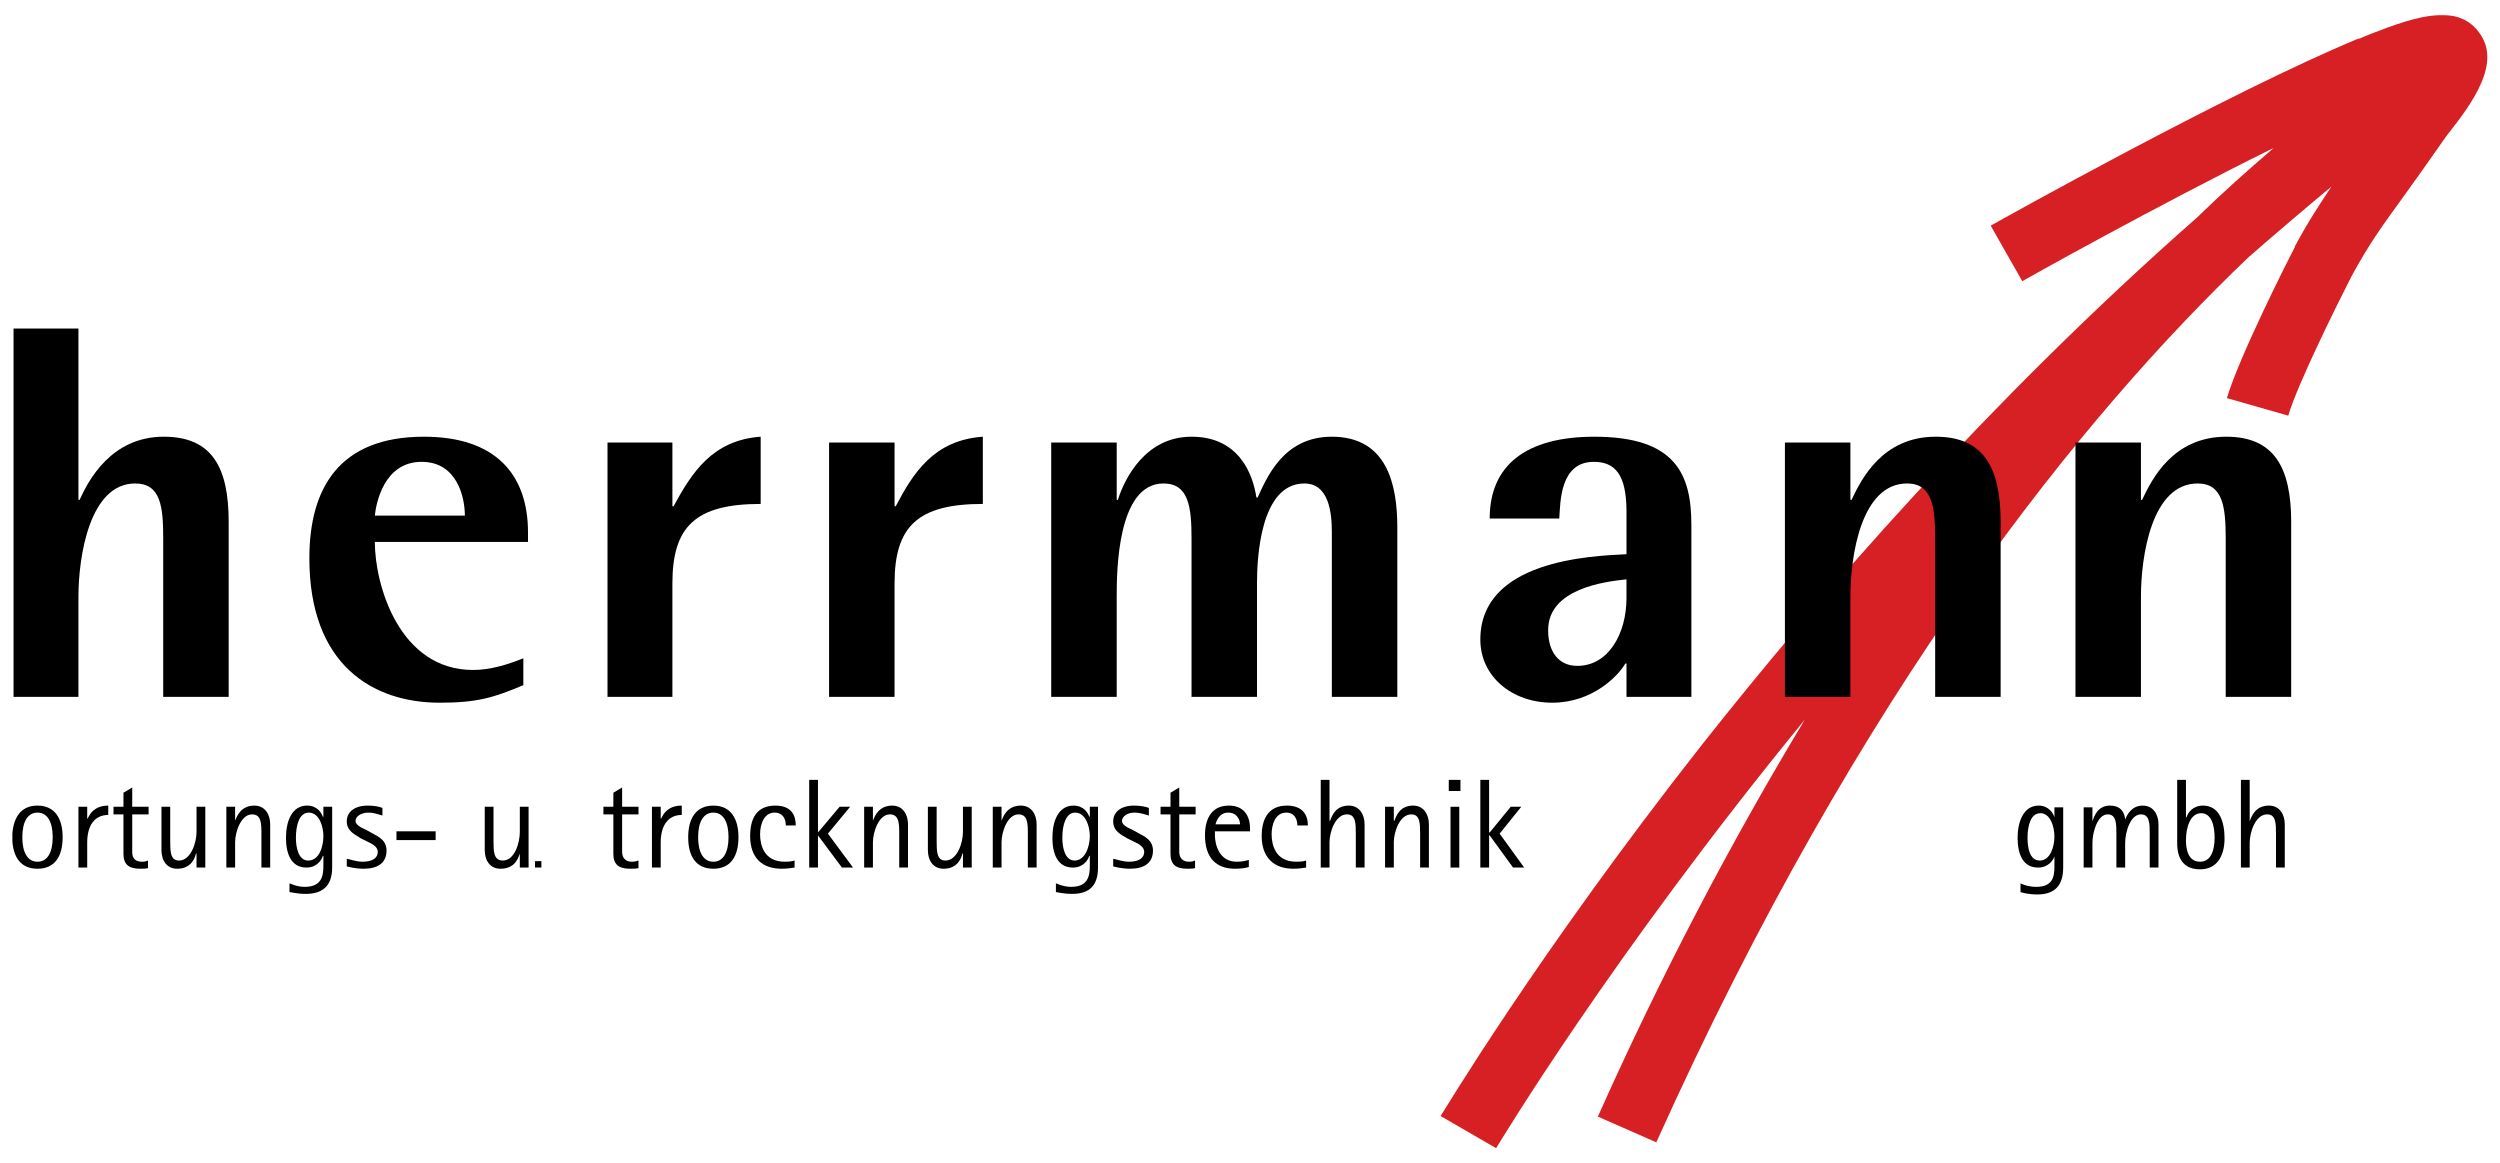 <?xml version="1.0" encoding="UTF-8"?>
<!DOCTYPE svg PUBLIC "-//W3C//DTD SVG 1.1//EN" "http://www.w3.org/Graphics/SVG/1.1/DTD/svg11.dtd">
<!-- Creator: CorelDRAW X8 -->
<svg xmlns="http://www.w3.org/2000/svg" xml:space="preserve" width="42.757mm" height="19.897mm" version="1.1" style="shape-rendering:geometricPrecision; text-rendering:geometricPrecision; image-rendering:optimizeQuality; fill-rule:evenodd; clip-rule:evenodd"
viewBox="0 0 4276 1990"
 xmlns:xlink="http://www.w3.org/1999/xlink">
 <defs>
  <style type="text/css">
   <![CDATA[
    .fil2 {fill:black}
    .fil3 {fill:black}
    .fil0 {fill:black;fill-rule:nonzero}
    .fil1 {fill:#D72024;fill-rule:nonzero}
   ]]>
  </style>
 </defs>
 <g id="Ebene_x0020_1">
  <path class="fil0" d="M3489 1472c18,0 25,-24 25,-41 0,-17 -7,-40 -24,-40 -16,0 -22,20 -22,42 0,16 3,39 21,39zm40 12c0,30 -14,46 -44,46 -16,0 -25,-3 -29,-4l0 -15c2,1 12,6 27,6 27,0 31,-16 31,-34l0 -18 0 0c-2,6 -10,19 -28,19 -27,0 -35,-25 -35,-51 0,-27 10,-55 36,-55 17,0 25,13 27,20l0 0 0 -17 15 0 0 103z"/>
  <path class="fil0" d="M3564 1381l15 0 0 24 0 0c3,-9 9,-27 30,-27 17,0 25,10 26,24l0 0c3,-8 11,-24 30,-24 18,0 27,15 27,32l0 74 -15 0 0 -57c0,-18 0,-34 -15,-34 -18,0 -27,30 -27,49l0 42 -15 0 0 -57c0,-18 0,-34 -15,-34 -17,0 -26,30 -26,49l0 42 -15 0 0 -103z"/>
  <path class="fil0" d="M3763 1474c19,0 25,-20 25,-41 0,-20 -5,-42 -23,-42 -19,0 -26,25 -26,46 0,12 2,37 24,37zm-24 -76l1 0c2,-7 10,-20 28,-20 29,0 37,29 37,56 0,29 -12,53 -42,53 -37,0 -39,-32 -39,-45l0 -108 15 0 0 64z"/>
  <path class="fil0" d="M3833 1334l15 0 0 71 0 0c3,-9 10,-27 33,-27 18,0 27,15 27,32l0 74 -15 0 0 -57c0,-18 0,-34 -15,-34 -20,0 -30,30 -30,49l0 42 -15 0 0 -150z"/>
  <path class="fil1" d="M3888 254c-43,37 -87,76 -130,118 -358,315 -648,650 -847,902 -283,360 -445,633 -447,635l95 55c4,-6 195,-326 528,-733 -126,209 -245,435 -354,679l100 44c349,-776 731,-1245 1013,-1514 47,-41 94,-81 142,-121l0 0c-20,30 -40,60 -63,103l0 1 0 0c-10,19 -95,187 -116,258l105 30c15,-52 83,-189 108,-238 32,-59 54,-88 90,-138 19,-26 42,-59 73,-103 47,-59 94,-126 55,-177 -15,-20 -36,-29 -59,-29l-9 0c-37,1 -80,18 -117,32 -8,3 -14,6 -19,8l-1 0 -1 0c-222,92 -613,311 -629,320l54 95c3,-2 226,-127 428,-227l1 0z"/>
  <path class="fil0" d="M23 562l111 0 0 293 2 0c15,-33 54,-108 144,-108 83,0 111,53 111,146l0 299 -112 0 0 -271c0,-54 -4,-94 -48,-94 -78,0 -97,125 -97,194l0 171 -111 0 0 -630z"/>
  <path class="fil0" d="M795 882c0,-31 -13,-92 -74,-92 -65,0 -78,72 -80,92l154 0zm100 290c-50,21 -78,30 -143,30 -115,0 -223,-65 -223,-247 0,-120 51,-208 196,-208 122,0 178,64 178,164l0 16 -262 0c0,74 42,219 168,219 29,0 59,-9 86,-20l0 46z"/>
  <path class="fil0" d="M1039 757l111 0 0 109 2 0c31,-57 66,-113 149,-119l0 115c-112,0 -151,39 -151,136l0 194 -111 0 0 -435z"/>
  <path class="fil0" d="M1418 757l112 0 0 109 2 0c30,-57 65,-113 149,-119l0 115c-112,0 -151,39 -151,136l0 194 -112 0 0 -435z"/>
  <path class="fil0" d="M1798 757l112 0 0 98 2 0c12,-38 48,-108 126,-108 82,0 105,65 111,104l2 0c16,-34 44,-104 127,-104 94,0 112,81 112,155l0 290 -112 0 0 -282c0,-33 -5,-83 -47,-83 -76,0 -81,130 -81,170l0 195 -112 0 0 -271c0,-54 -5,-94 -48,-94 -79,0 -80,150 -80,194l0 171 -112 0 0 -435z"/>
  <path class="fil0" d="M2782 991c-38,4 -134,16 -134,87 0,37 18,61 50,61 53,0 84,-55 84,-116l0 -32zm0 144l-2 0c-12,21 -56,67 -125,67 -69,0 -123,-45 -123,-108 0,-135 187,-143 250,-146l0 -73c0,-64 -20,-85 -56,-85 -58,0 -57,69 -59,97l-119 0c0,-91 62,-140 179,-140 139,0 166,64 166,151l0 294 -111 0 0 -57z"/>
  <path class="fil0" d="M3053 757l112 0 0 98 2 0c17,-36 53,-108 144,-108 82,0 111,53 111,146l0 299 -112 0 0 -271c0,-54 -5,-94 -48,-94 -79,0 -97,125 -97,194l0 171 -112 0 0 -435z"/>
  <path class="fil0" d="M3550 757l112 0 0 98 2 0c17,-36 53,-108 144,-108 82,0 111,53 111,146l0 299 -112 0 0 -271c0,-54 -5,-94 -48,-94 -79,0 -97,125 -97,194l0 171 -112 0 0 -435z"/>
  <path class="fil2" d="M64 1474c17,0 26,-16 26,-42 0,-26 -9,-42 -26,-42 -17,0 -26,16 -26,42 0,26 9,42 26,42zm-43 -48l0 13c2,27 14,47 43,47 31,0 43,-23 43,-54 0,-30 -12,-54 -43,-54 -29,0 -41,21 -43,48z"/>
  <path class="fil2" d="M134 1380l15 0 0 20 1 0c3,-7 11,-22 35,-22l0 16c-24,0 -36,19 -36,47l0 43 -15 0 0 -104z"/>
  <path class="fil2" d="M253 1485c-4,1 -9,1 -13,1 -21,0 -29,-8 -29,-26l0 -67 -17 0 0 -13 17 0 0 -24 15 -9 0 33 28 0 0 13 -28 0 0 64c0,6 1,17 17,17 5,0 7,-1 10,-2l0 13z"/>
  <path class="fil2" d="M336 1460l-1 0c-2,9 -9,26 -32,26 -18,0 -27,-14 -27,-32l0 -74 15 0 0 58c0,18 0,34 15,34 20,0 30,-30 30,-49l0 -43 15 0 0 104 -15 0 0 -24z"/>
  <path class="fil2" d="M387 1380l15 0 0 24 0 0c3,-8 10,-26 33,-26 18,0 27,15 27,32l0 74 -15 0 0 -57c0,-18 0,-34 -16,-34 -19,0 -29,30 -29,48l0 43 -15 0 0 -104z"/>
  <path class="fil2" d="M527 1472c19,0 26,-24 26,-42 0,-16 -7,-40 -25,-40 -16,0 -22,21 -22,43 0,16 4,39 21,39zm41 12c0,30 -15,45 -45,45 -16,0 -25,-3 -28,-3l0 -15c1,0 12,6 26,6 27,0 32,-16 32,-35l0 -18 -1 0c-2,7 -10,20 -28,20 -27,0 -35,-25 -35,-51 0,-28 10,-55 36,-55 18,0 25,13 27,19l1 0 0 -17 15 0 0 104z"/>
  <path class="fil2" d="M636 1425c11,6 25,12 25,30 0,21 -15,31 -39,31 -14,0 -25,-3 -29,-4l0 -13c3,0 15,5 27,5 15,0 26,-5 26,-17 0,-10 -13,-15 -19,-18l-10 -5c-9,-6 -24,-12 -24,-29 0,-16 13,-27 36,-27 12,0 20,2 25,4l0 13c-4,-1 -14,-5 -24,-5 -13,0 -22,7 -22,14 0,8 11,12 19,16l9 5z"/>
  <g>
   <polygon class="fil0" points="745,1437 678,1437 678,1422 745,1422 "/>
  </g>
  <path class="fil2" d="M889 1460l0 0c-3,9 -9,26 -33,26 -18,0 -27,-14 -27,-32l0 -74 15 0 0 58c0,18 0,34 16,34 20,0 29,-30 29,-49l0 -43 15 0 0 104 -15 0 0 -24z"/>
  <path class="fil2" d="M1092 1485c-5,1 -9,1 -14,1 -21,0 -29,-8 -29,-26l0 -67 -17 0 0 -13 17 0 0 -24 15 -9 0 33 28 0 0 13 -28 0 0 64c0,6 2,17 17,17 5,0 7,-1 11,-2l0 13z"/>
  <path class="fil2" d="M1115 1380l15 0 0 20 1 0c3,-7 11,-22 35,-22l0 16c-24,0 -36,19 -36,47l0 43 -15 0 0 -104z"/>
  <path class="fil2" d="M1220 1474c17,0 26,-16 26,-42 0,-26 -9,-42 -26,-42 -17,0 -26,16 -26,42 0,26 9,42 26,42zm-43 -42c0,-30 12,-54 43,-54 31,0 43,24 43,54 0,31 -12,54 -43,54 -31,0 -43,-23 -43,-54z"/>
  <path class="fil2" d="M1359 1484c-7,1 -13,2 -22,2 -34,0 -54,-19 -54,-56 0,-31 12,-52 43,-52 28,0 35,17 35,34l-17 0c0,-11 -5,-22 -19,-22 -19,0 -25,21 -25,37 0,19 7,47 42,47 3,0 11,0 17,-2l0 12z"/>
  <polygon class="fil2" points="1384,1334 1399,1334 1399,1424 1399,1424 1436,1380 1454,1380 1416,1426 1459,1484 1440,1484 1399,1429 1399,1429 1399,1484 1384,1484 "/>
  <path class="fil2" d="M1478 1380l15 0 0 24 0 0c3,-8 10,-26 33,-26 18,0 27,15 27,32l0 74 -15 0 0 -57c0,-18 0,-34 -16,-34 -19,0 -29,30 -29,48l0 43 -15 0 0 -104z"/>
  <path class="fil2" d="M1647 1460l-1 0c-2,9 -9,26 -32,26 -18,0 -27,-14 -27,-32l0 -74 15 0 0 58c0,18 0,34 15,34 20,0 30,-30 30,-49l0 -43 15 0 0 104 -15 0 0 -24z"/>
  <path class="fil2" d="M1698 1380l15 0 0 24 0 0c3,-8 10,-26 33,-26 18,0 27,15 27,32l0 74 -15 0 0 -57c0,-18 0,-34 -16,-34 -19,0 -29,30 -29,48l0 43 -15 0 0 -104z"/>
  <path class="fil2" d="M1838 1472c18,0 26,-24 26,-42 0,-16 -7,-40 -25,-40 -16,0 -22,21 -22,43 0,16 4,39 21,39zm40 12c0,30 -14,45 -44,45 -16,0 -25,-3 -28,-3l0 -15c1,0 12,6 26,6 27,0 32,-16 32,-35l0 -18 -1 0c-2,7 -10,20 -28,20 -27,0 -35,-25 -35,-51 0,-28 10,-55 36,-55 18,0 25,13 27,19l1 0 0 -17 14 0 0 104z"/>
  <path class="fil2" d="M1947 1425c11,6 25,12 25,30 0,21 -15,31 -39,31 -14,0 -25,-3 -29,-4l0 -13c3,0 15,5 27,5 15,0 26,-5 26,-17 0,-10 -13,-15 -19,-18l-10 -5c-10,-6 -24,-12 -24,-29 0,-16 13,-27 36,-27 11,0 20,2 25,4l0 13c-4,-1 -14,-5 -25,-5 -12,0 -21,7 -21,14 0,8 11,12 19,16l9 5z"/>
  <path class="fil2" d="M2044 1485c-4,1 -9,1 -13,1 -21,0 -29,-8 -29,-26l0 -67 -17 0 0 -13 17 0 0 -24 15 -9 0 33 28 0 0 13 -28 0 0 64c0,6 2,17 17,17 5,0 7,-1 10,-2l0 13z"/>
  <path class="fil2" d="M2121 1410c0,-7 -5,-20 -20,-20 -15,0 -20,13 -22,20l42 0zm15 73c-6,2 -14,3 -24,3 -32,0 -51,-19 -51,-57 0,-31 13,-51 41,-51 25,0 36,17 36,39l0 5 -60 0 0 7c0,15 7,45 37,45 12,0 16,-2 21,-3l0 12z"/>
  <path class="fil2" d="M2234 1484c-7,1 -12,2 -22,2 -33,0 -54,-19 -54,-56 0,-31 13,-52 43,-52 28,0 36,17 36,34l-18 0c0,-11 -5,-22 -19,-22 -19,0 -25,21 -25,37 0,19 7,47 42,47 4,0 11,0 17,-2l0 12z"/>
  <path class="fil2" d="M2259 1334l15 0 0 70 1 0c3,-8 9,-26 32,-26 18,0 27,15 27,32l0 74 -15 0 0 -57c0,-18 0,-34 -15,-34 -20,0 -30,30 -30,48l0 43 -15 0 0 -150z"/>
  <path class="fil2" d="M2369 1380l15 0 0 24 1 0c3,-8 9,-26 32,-26 18,0 27,15 27,32l0 74 -15 0 0 -57c0,-18 0,-34 -15,-34 -20,0 -30,30 -30,48l0 43 -15 0 0 -104z"/>
  <g>
   <path class="fil2" d="M2496 1380l0 104 -15 0 0 -104 15 0zm0 104l0 -104 0 104zm-15 0l15 0 -15 0zm0 -104l0 104 0 -104zm17 -46l0 19 -20 0 0 -19 20 0zm0 19l0 -19 0 19zm-20 0l20 0 -20 0zm0 -19l0 19 0 -19z"/>
  </g>
  <polygon class="fil2" points="2532,1334 2547,1334 2547,1424 2548,1424 2584,1380 2602,1380 2565,1426 2607,1484 2588,1484 2548,1429 2547,1429 2547,1484 2532,1484 "/>
  <rect class="fil3" x="915" y="1473" width="10.91" height="10.91"/>
 </g>
</svg>
